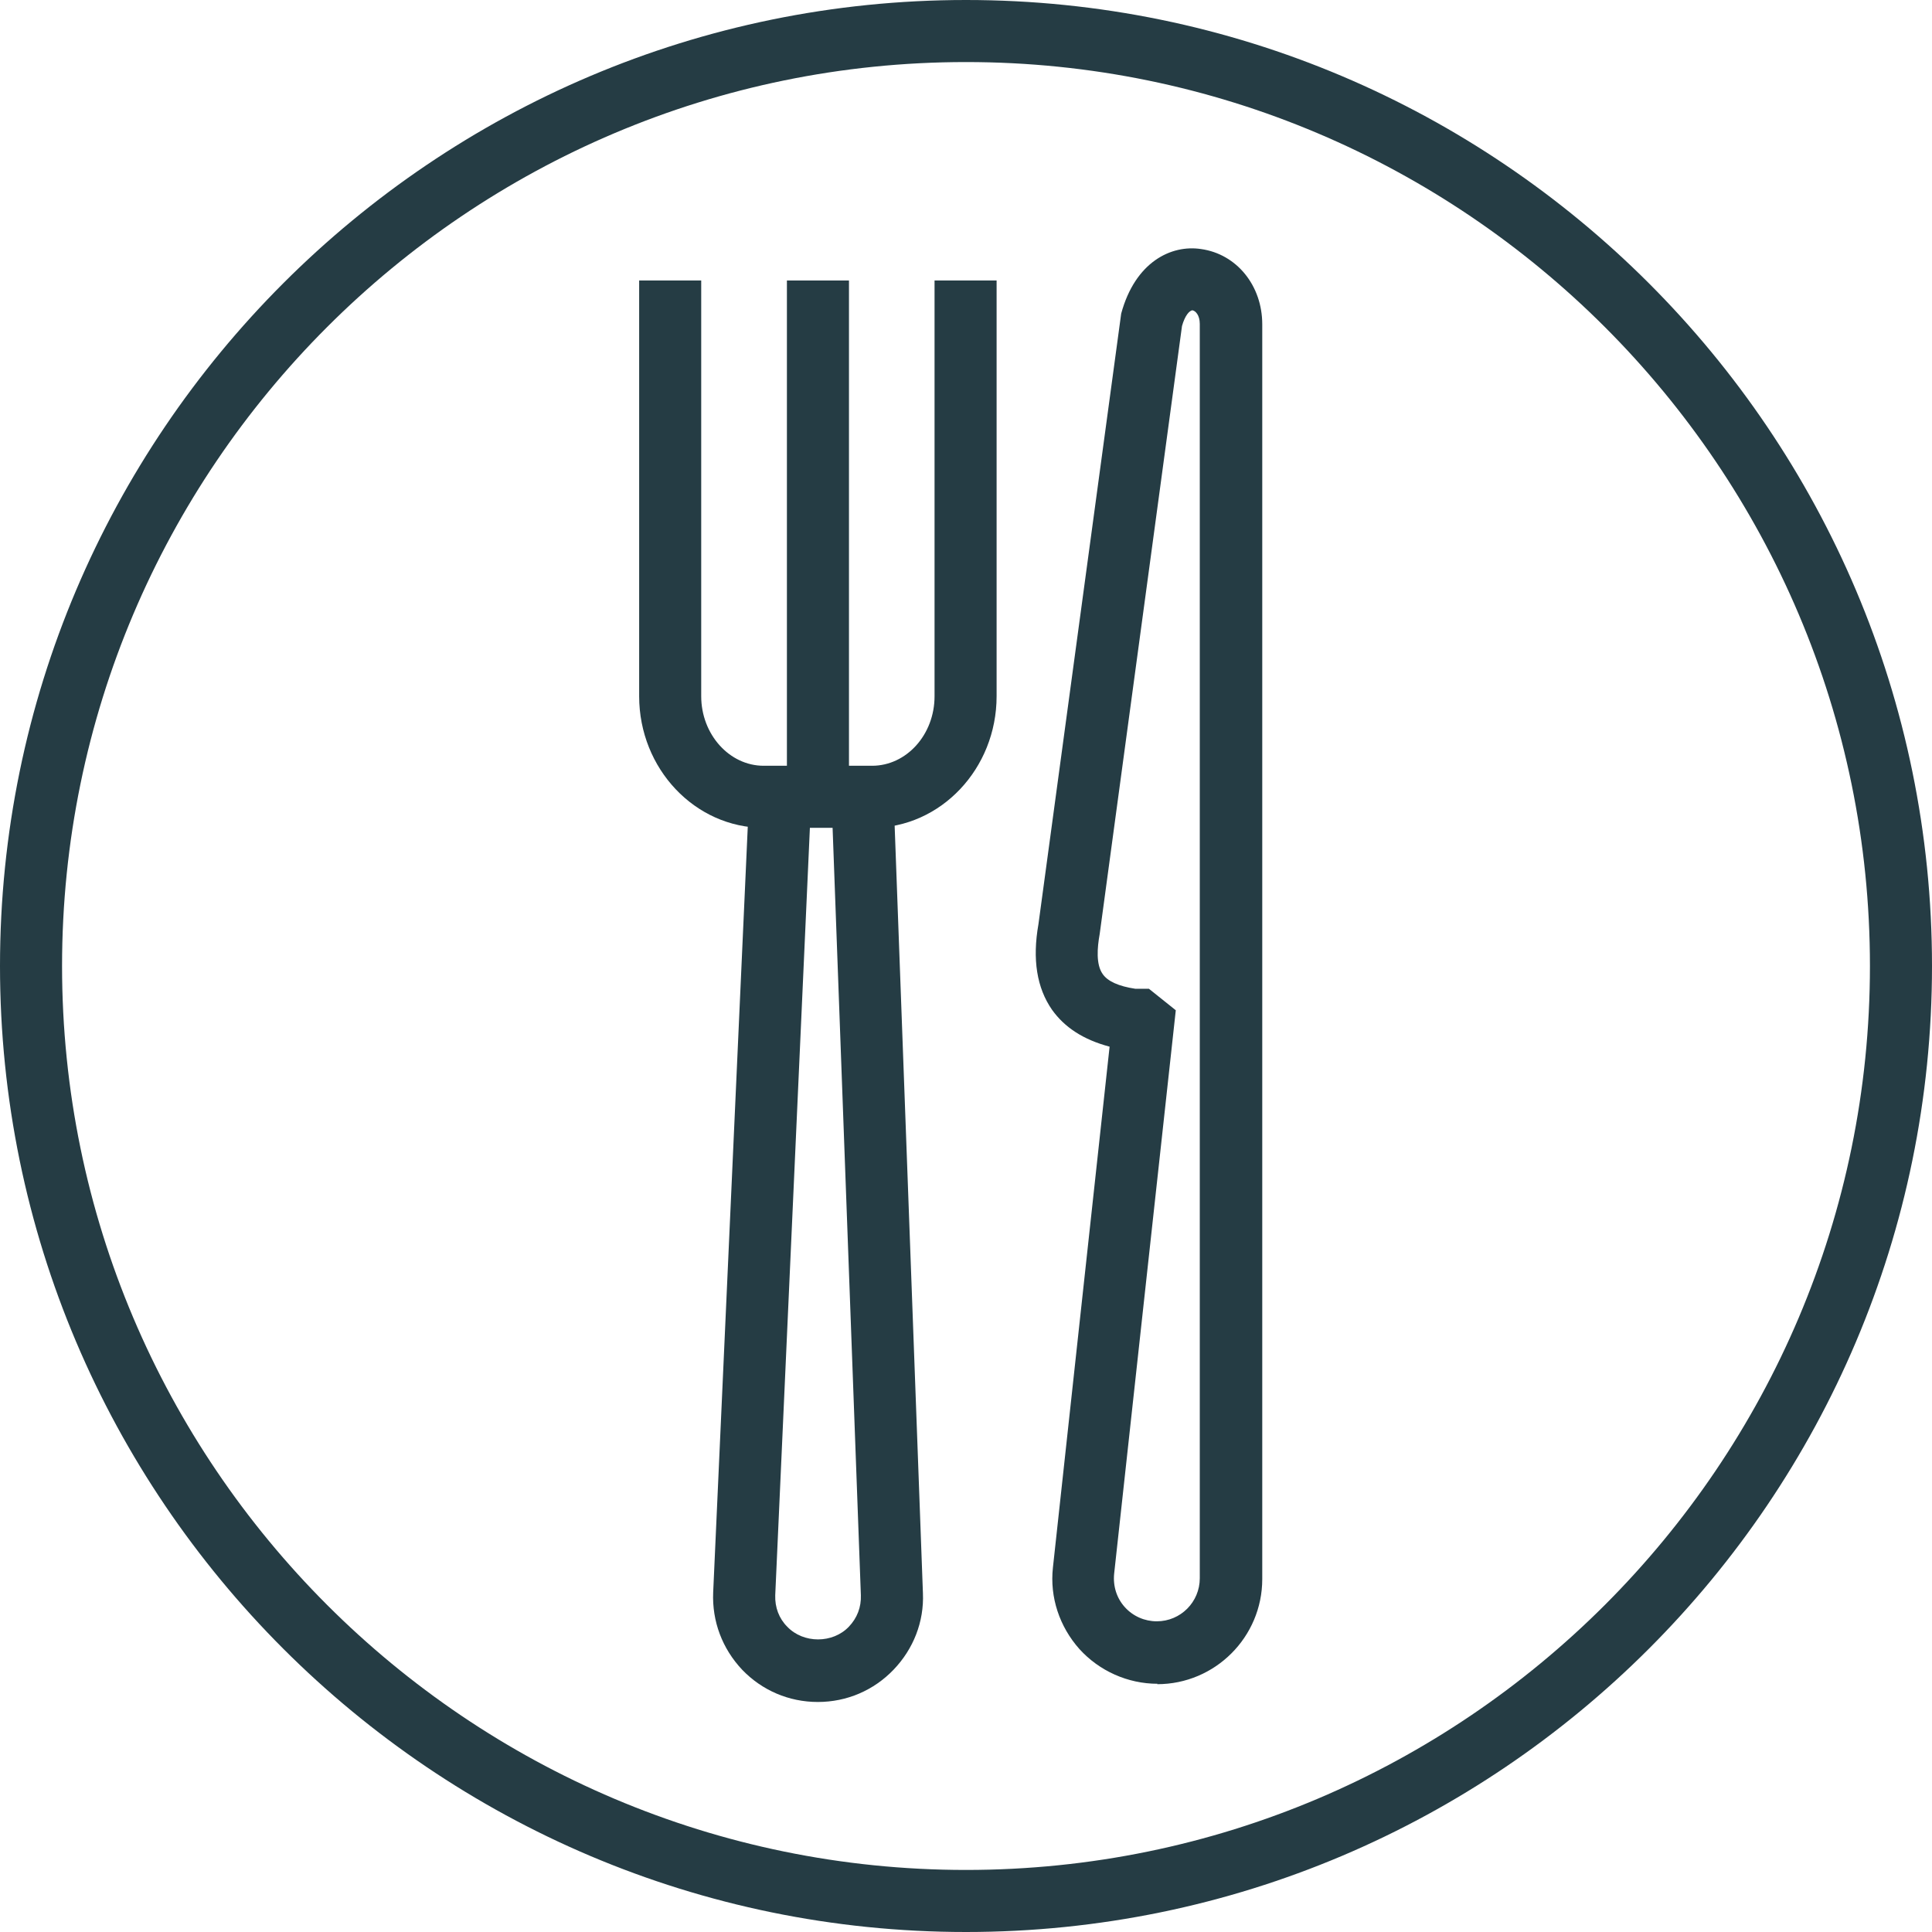 <svg width="150" height="150" viewBox="0 0 150 150" fill="none" xmlns="http://www.w3.org/2000/svg">
<g clip-path="url(#clip0_8017_3421)">
<path d="M63.497 132.141C61.249 132.141 59.161 131.242 57.619 129.636C56.078 127.998 55.275 125.878 55.371 123.63L58.166 61.767L62.983 61.991L60.189 123.854C60.157 124.786 60.478 125.653 61.12 126.296C62.373 127.612 64.654 127.612 65.906 126.296C66.549 125.621 66.87 124.786 66.838 123.854L64.557 61.959L69.375 61.799L71.656 123.694C71.752 125.91 70.917 128.03 69.375 129.636C67.834 131.242 65.746 132.141 63.497 132.141Z" fill="#253C44"/>
<path d="M67.707 64.272H59.292C53.96 64.272 49.624 59.679 49.624 54.058V21.777H54.442V54.058C54.442 57.013 56.626 59.454 59.292 59.454H67.707C70.374 59.454 72.558 57.045 72.558 54.058V21.777H77.376V54.058C77.376 59.679 73.039 64.272 67.707 64.272Z" fill="#253C44"/>
<path d="M65.914 21.777H61.096V61.863H65.914V21.777Z" fill="#253C44"/>
<path d="M89.875 130.728C87.562 130.728 85.346 129.732 83.804 128.03C82.263 126.296 81.492 124.015 81.749 121.702L86.149 81.263C84.093 80.717 82.648 79.754 81.684 78.405C80.496 76.702 80.143 74.486 80.624 71.756L87.049 24.347C88.141 20.332 90.935 18.983 93.248 19.336C96.01 19.722 98.001 22.163 98.001 25.182V122.602C98.001 127.098 94.34 130.76 89.843 130.76L89.875 130.728ZM92.605 24.09C92.348 24.09 91.995 24.508 91.77 25.311L85.378 72.527C85.186 73.587 85.089 74.871 85.603 75.61C85.989 76.188 86.856 76.574 88.141 76.767H89.201L91.288 78.437L86.502 122.184C86.406 123.148 86.695 124.079 87.338 124.786C87.98 125.493 88.879 125.878 89.811 125.878C91.674 125.878 93.151 124.368 93.151 122.537V25.15C93.151 24.443 92.798 24.122 92.573 24.09H92.605Z" fill="#253C44"/>
<path d="M75 150C33.63 150 0 116.338 0 75C0 33.662 33.63 0 75 0C116.37 0 150 33.63 150 75C150 116.37 116.37 150 75 150ZM75 4.818C36.295 4.818 4.818 36.295 4.818 75C4.818 113.704 36.295 145.182 75 145.182C113.704 145.182 145.182 113.704 145.182 75C145.182 36.295 113.704 4.818 75 4.818Z" fill="#253C44"/>
</g>
<defs>
<clipPath id="clip0_8017_3421">
<rect width="150" height="150" fill="white"/>
</clipPath>
</defs>
</svg>
